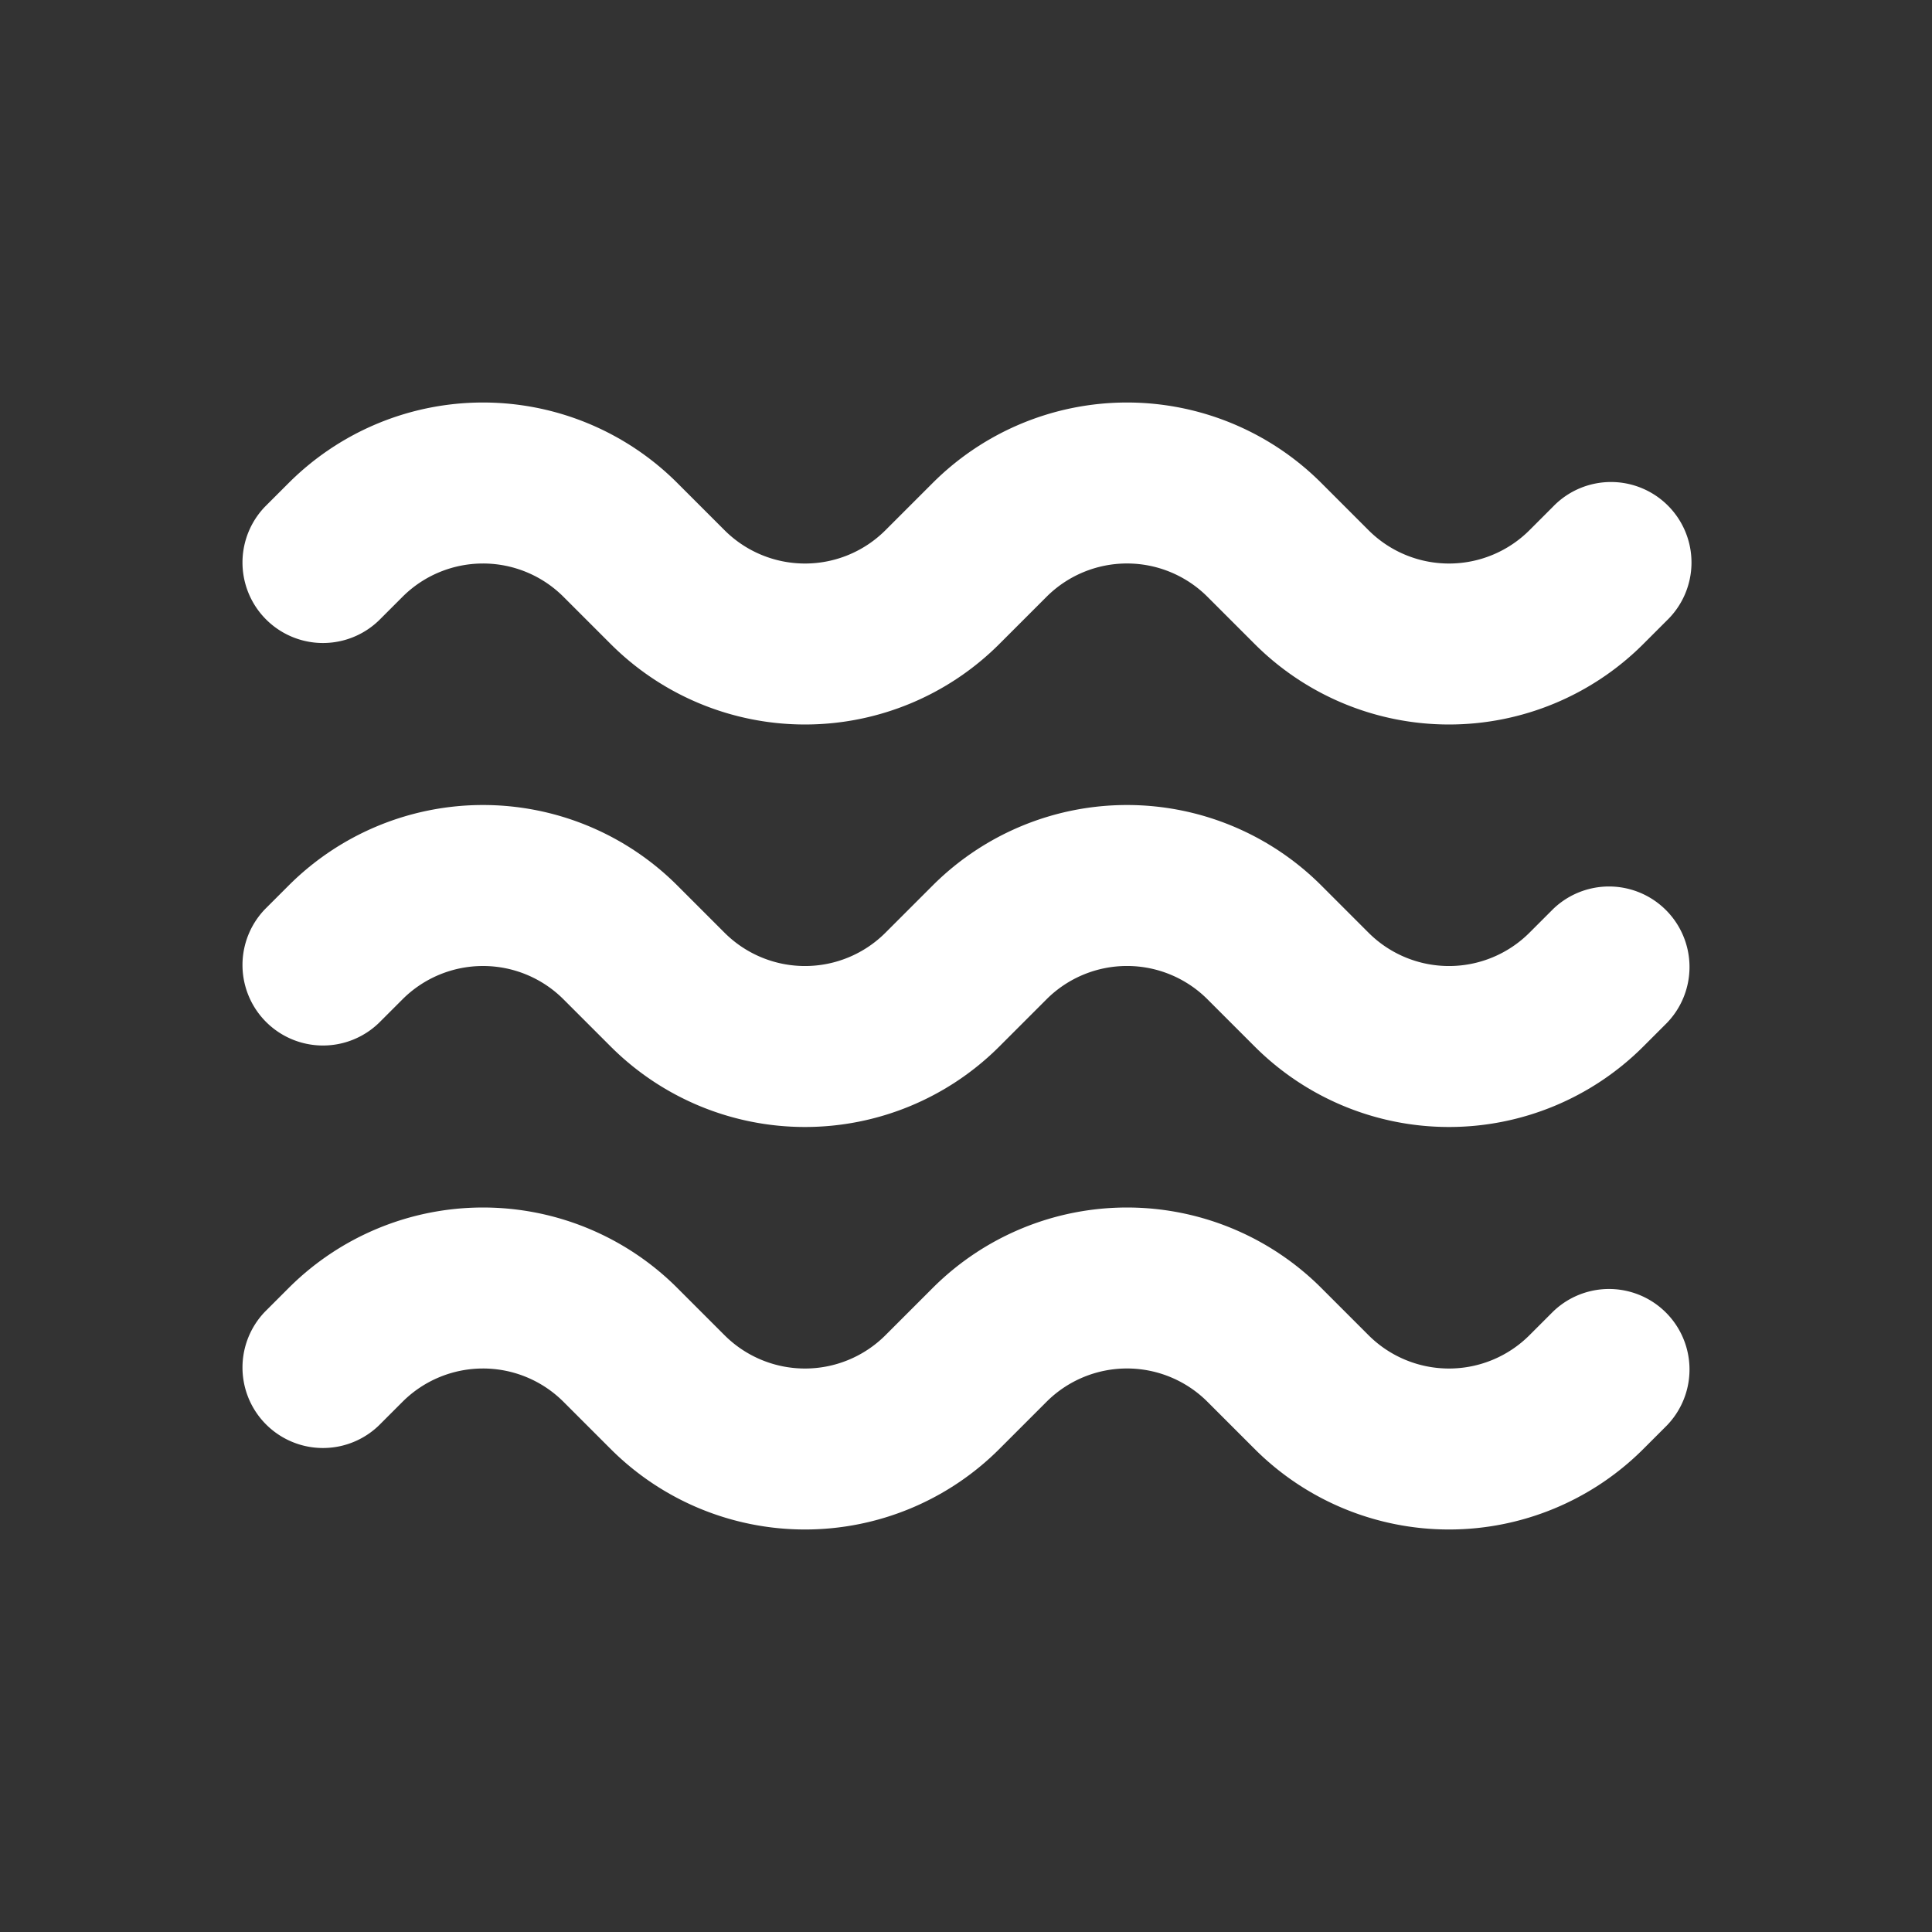 <?xml version="1.0" encoding="UTF-8"?> <svg xmlns="http://www.w3.org/2000/svg" xmlns:xlink="http://www.w3.org/1999/xlink" xmlns:svgjs="http://svgjs.com/svgjs" width="512" height="512" x="0" y="0" viewBox="0 0 24 24" style="enable-background:new 0 0 512 512" xml:space="preserve"><rect x="0" y="0" width="24" height="24" fill="#333333" stroke="none"/> <g> <path fill="#ffffff" fill-rule="evenodd" d="M6 7c-.375 0-.735.149-1 .414l-.293.293a1 1 0 0 1-1.414-1.414L3.586 6a3.414 3.414 0 0 1 4.828 0L9 6.586l-.707.707L9 6.586a1.414 1.414 0 0 0 2 0L11.586 6a3.414 3.414 0 0 1 4.828 0l.586.586a1.414 1.414 0 0 0 2 0l.707.707L19 6.586l.293-.293a1 1 0 1 1 1.414 1.414L20.414 8a3.414 3.414 0 0 1-4.828 0L15 7.414a1.414 1.414 0 0 0-2 0L12.414 8a3.414 3.414 0 0 1-4.828 0L7 7.414A1.414 1.414 0 0 0 6 7zm0 5c-.375 0-.735.149-1 .414l-.293.293a1 1 0 0 1-1.414-1.414L3.586 11a3.414 3.414 0 0 1 4.828 0l.586.586a1.414 1.414 0 0 0 2 0l.586-.586a3.414 3.414 0 0 1 4.828 0l.586.586a1.414 1.414 0 0 0 2 0l.293-.293a1 1 0 0 1 1.414 1.414l-.293.293a3.414 3.414 0 0 1-4.828 0L15 12.414a1.414 1.414 0 0 0-2 0l-.586.586a3.414 3.414 0 0 1-4.828 0L7 12.414A1.414 1.414 0 0 0 6 12zm0 5c-.375 0-.735.149-1 .414l-.293.293a1 1 0 0 1-1.414-1.414L3.586 16a3.414 3.414 0 0 1 4.828 0l.586.586a1.414 1.414 0 0 0 2 0l.586-.586a3.414 3.414 0 0 1 4.828 0l.586.586a1.414 1.414 0 0 0 2 0l.293-.293a1 1 0 0 1 1.414 1.414l-.293.293a3.414 3.414 0 0 1-4.828 0L15 17.414a1.414 1.414 0 0 0-2 0l-.586.586a3.414 3.414 0 0 1-4.828 0L7 17.414A1.414 1.414 0 0 0 6 17z" clip-rule="evenodd" data-original="#000000" opacity="1"></path> </g> </svg> 
